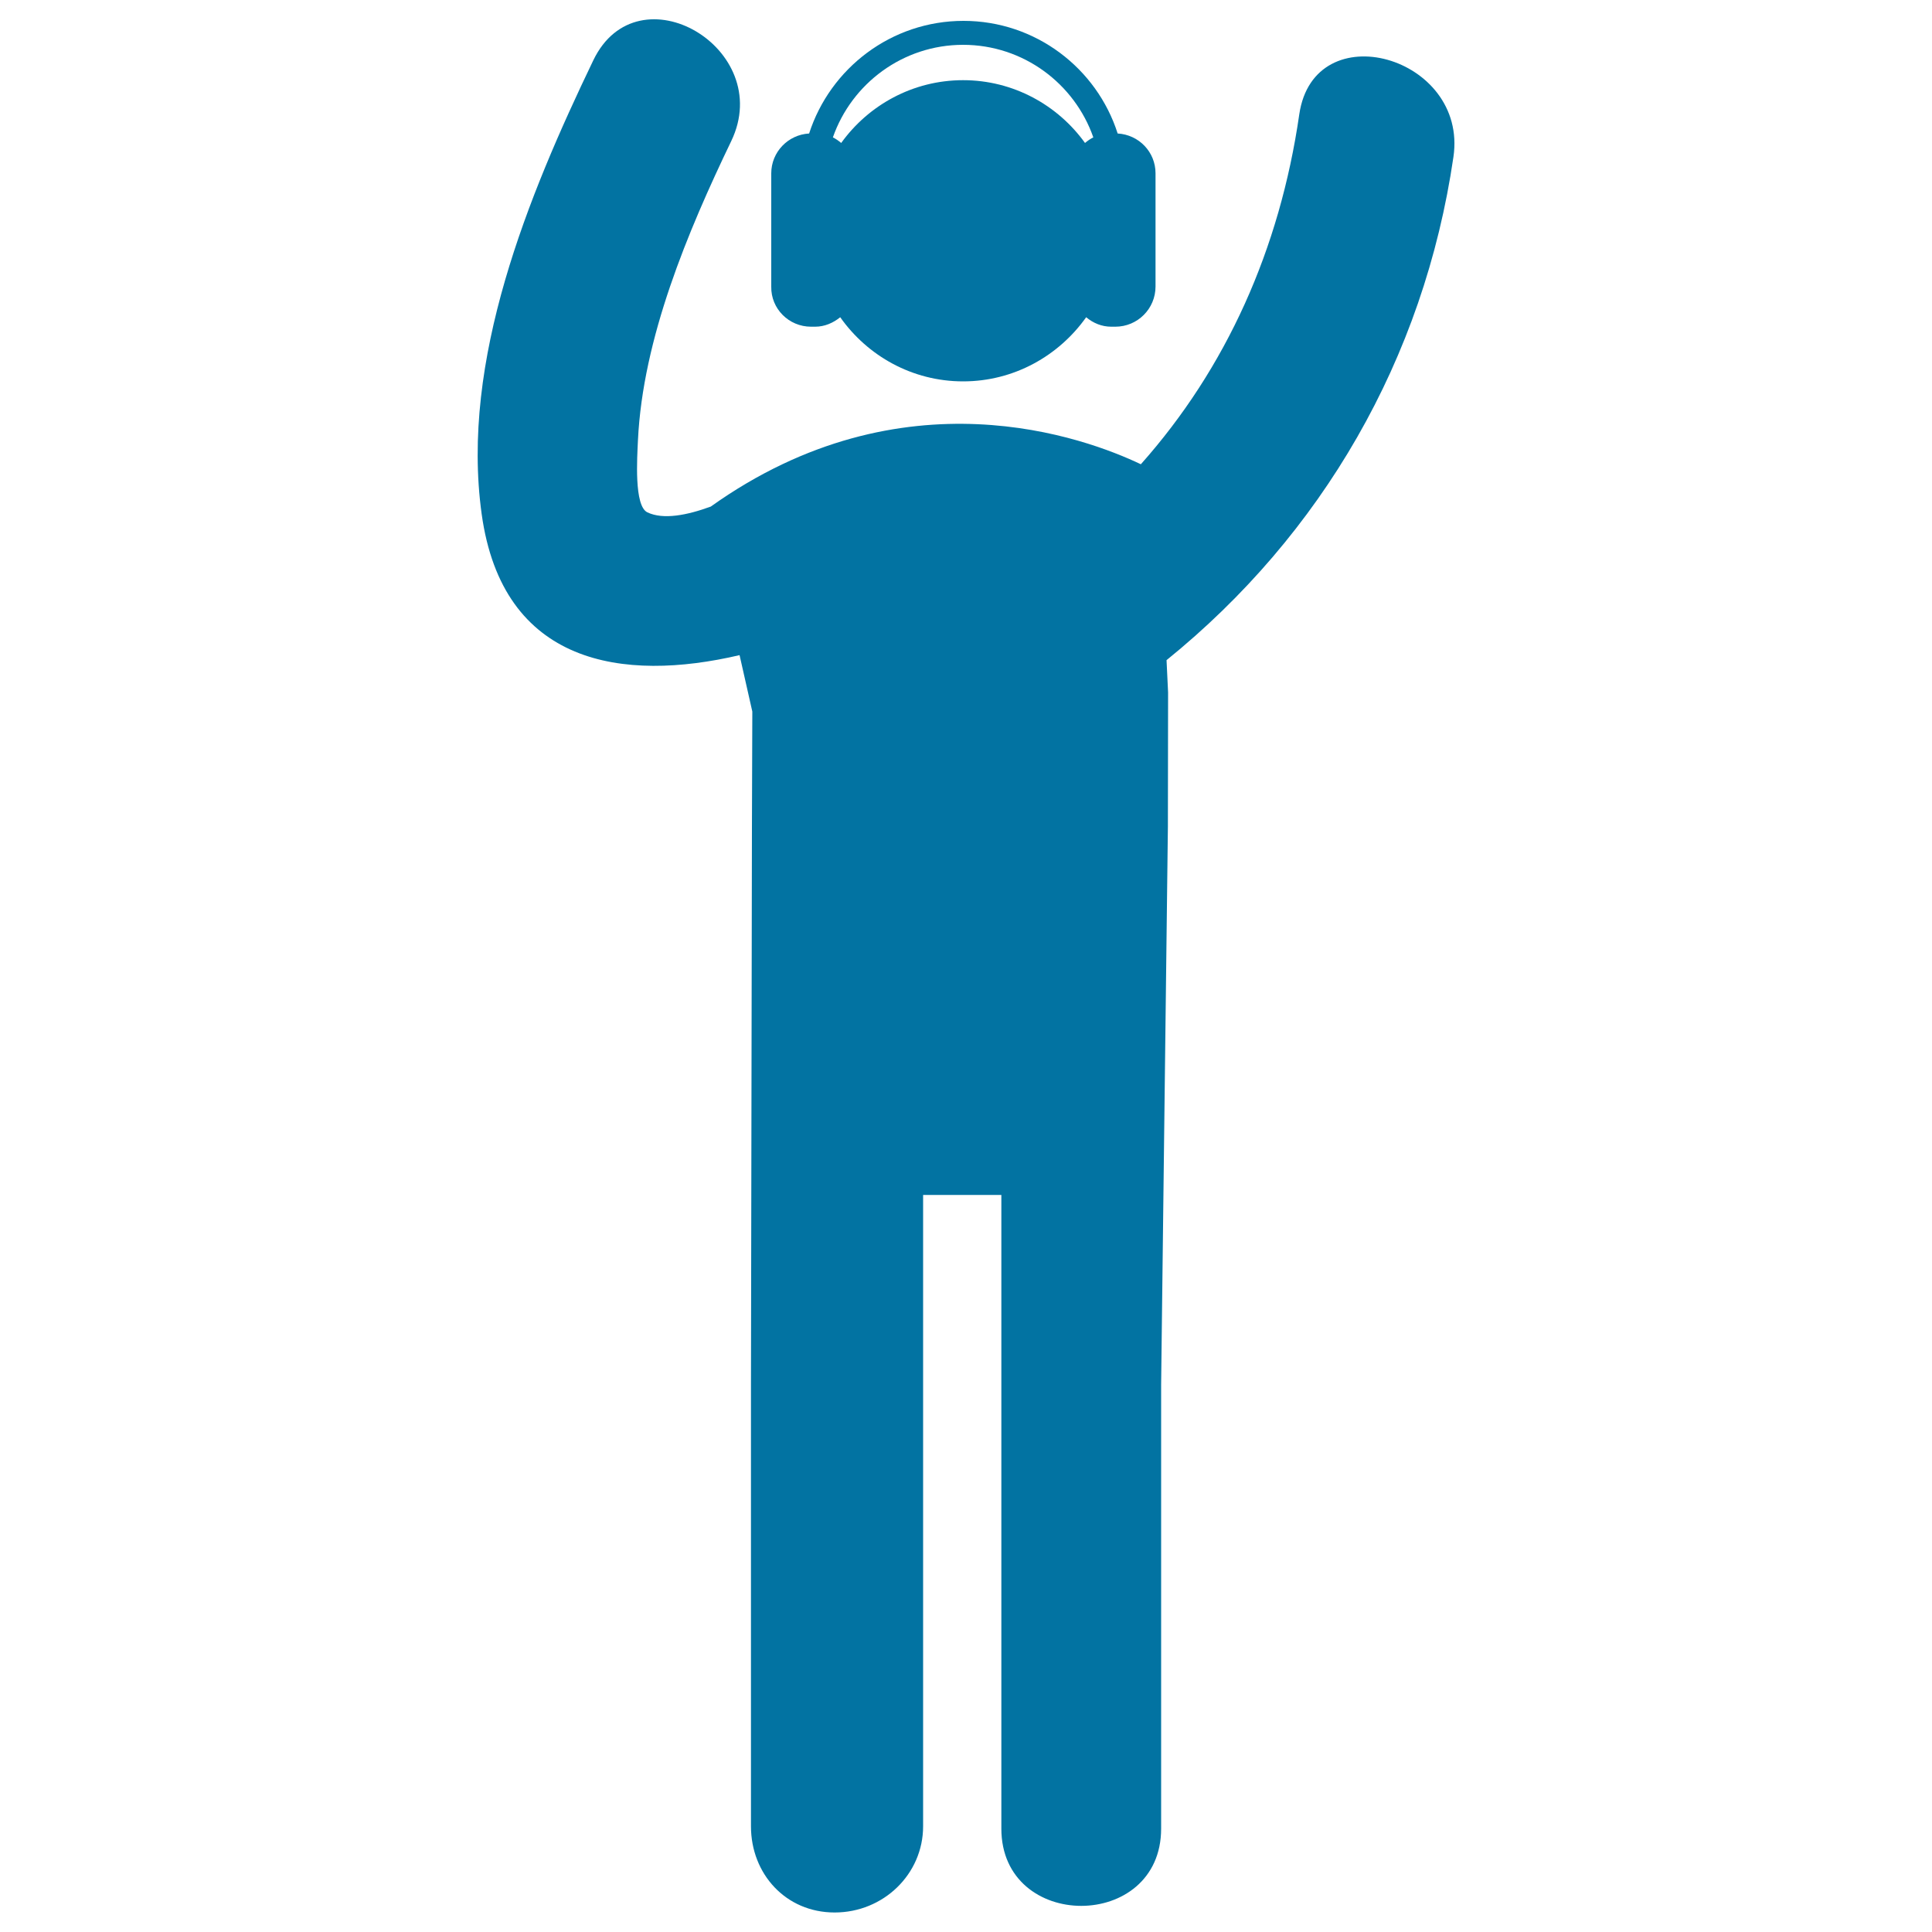 <svg xmlns="http://www.w3.org/2000/svg" viewBox="0 0 1000 1000" style="fill:#0273a2">
<title>Man Listening Music SVG icon</title>
<g><g><path d="M419.8,169.1h2.1c5,0,9.4-2,13-4.9c14.1,20,37.3,33.2,63.6,33.2c26.3,0,49.5-13.2,63.7-33.2c3.6,3,8,4.9,13,4.9h2.1c11.5,0,20.8-9.3,20.8-20.8V89.7c0-11.1-8.7-20-19.6-20.6c-10.8-33.8-42.5-58.3-79.8-58.3c-37.3,0-69,24.5-79.9,58.3c-10.9,0.6-19.6,9.6-19.6,20.6v58.7C399,159.8,408.3,169.1,419.8,169.1z M498.5,23.2c31.2,0,57.7,20.1,67.4,47.9c-1.6,0.8-3,1.8-4.3,2.9c-14.1-19.6-37.1-32.5-63.1-32.5c-26,0-49,12.9-63.1,32.5c-1.3-1.1-2.7-2.1-4.3-2.9C440.8,43.3,467.3,23.2,498.5,23.2z"/><path d="M672.5,59.2c-10.1,69.8-37.8,131.4-82,181.1c-28.3-13.5-123-49.1-222.6,21.9c-12.3,4.5-24.6,6.9-32.8,3c-7-3.3-5.3-28.4-4.9-37.3c2.5-52.7,25.7-107.9,48.3-154.9c23-47.9-48.3-89.8-71.4-41.8c-33.8,70.3-68.8,155.3-57.8,234.8c10.8,78.3,73.2,87.2,133.5,73.1l6.6,29.2l-0.2,60l-0.5,288.3v228.7c0,24.6,18,44.6,43.3,44.6c25.3,0,45.8-19.9,45.8-44.6V618.5h40.5c0,76.6,0,251.4,0,328c0,53.3,82.7,53.3,82.7,0c0-76.6,0-153.2,0-229.8l3.5-288.9c0-27.6,0.1-52.2,0.1-69.4l-0.8-16.7C684.1,276.7,737,186,752.3,81.2C759.9,29.1,680.2,6.6,672.5,59.2z"/></g></g>
</svg>